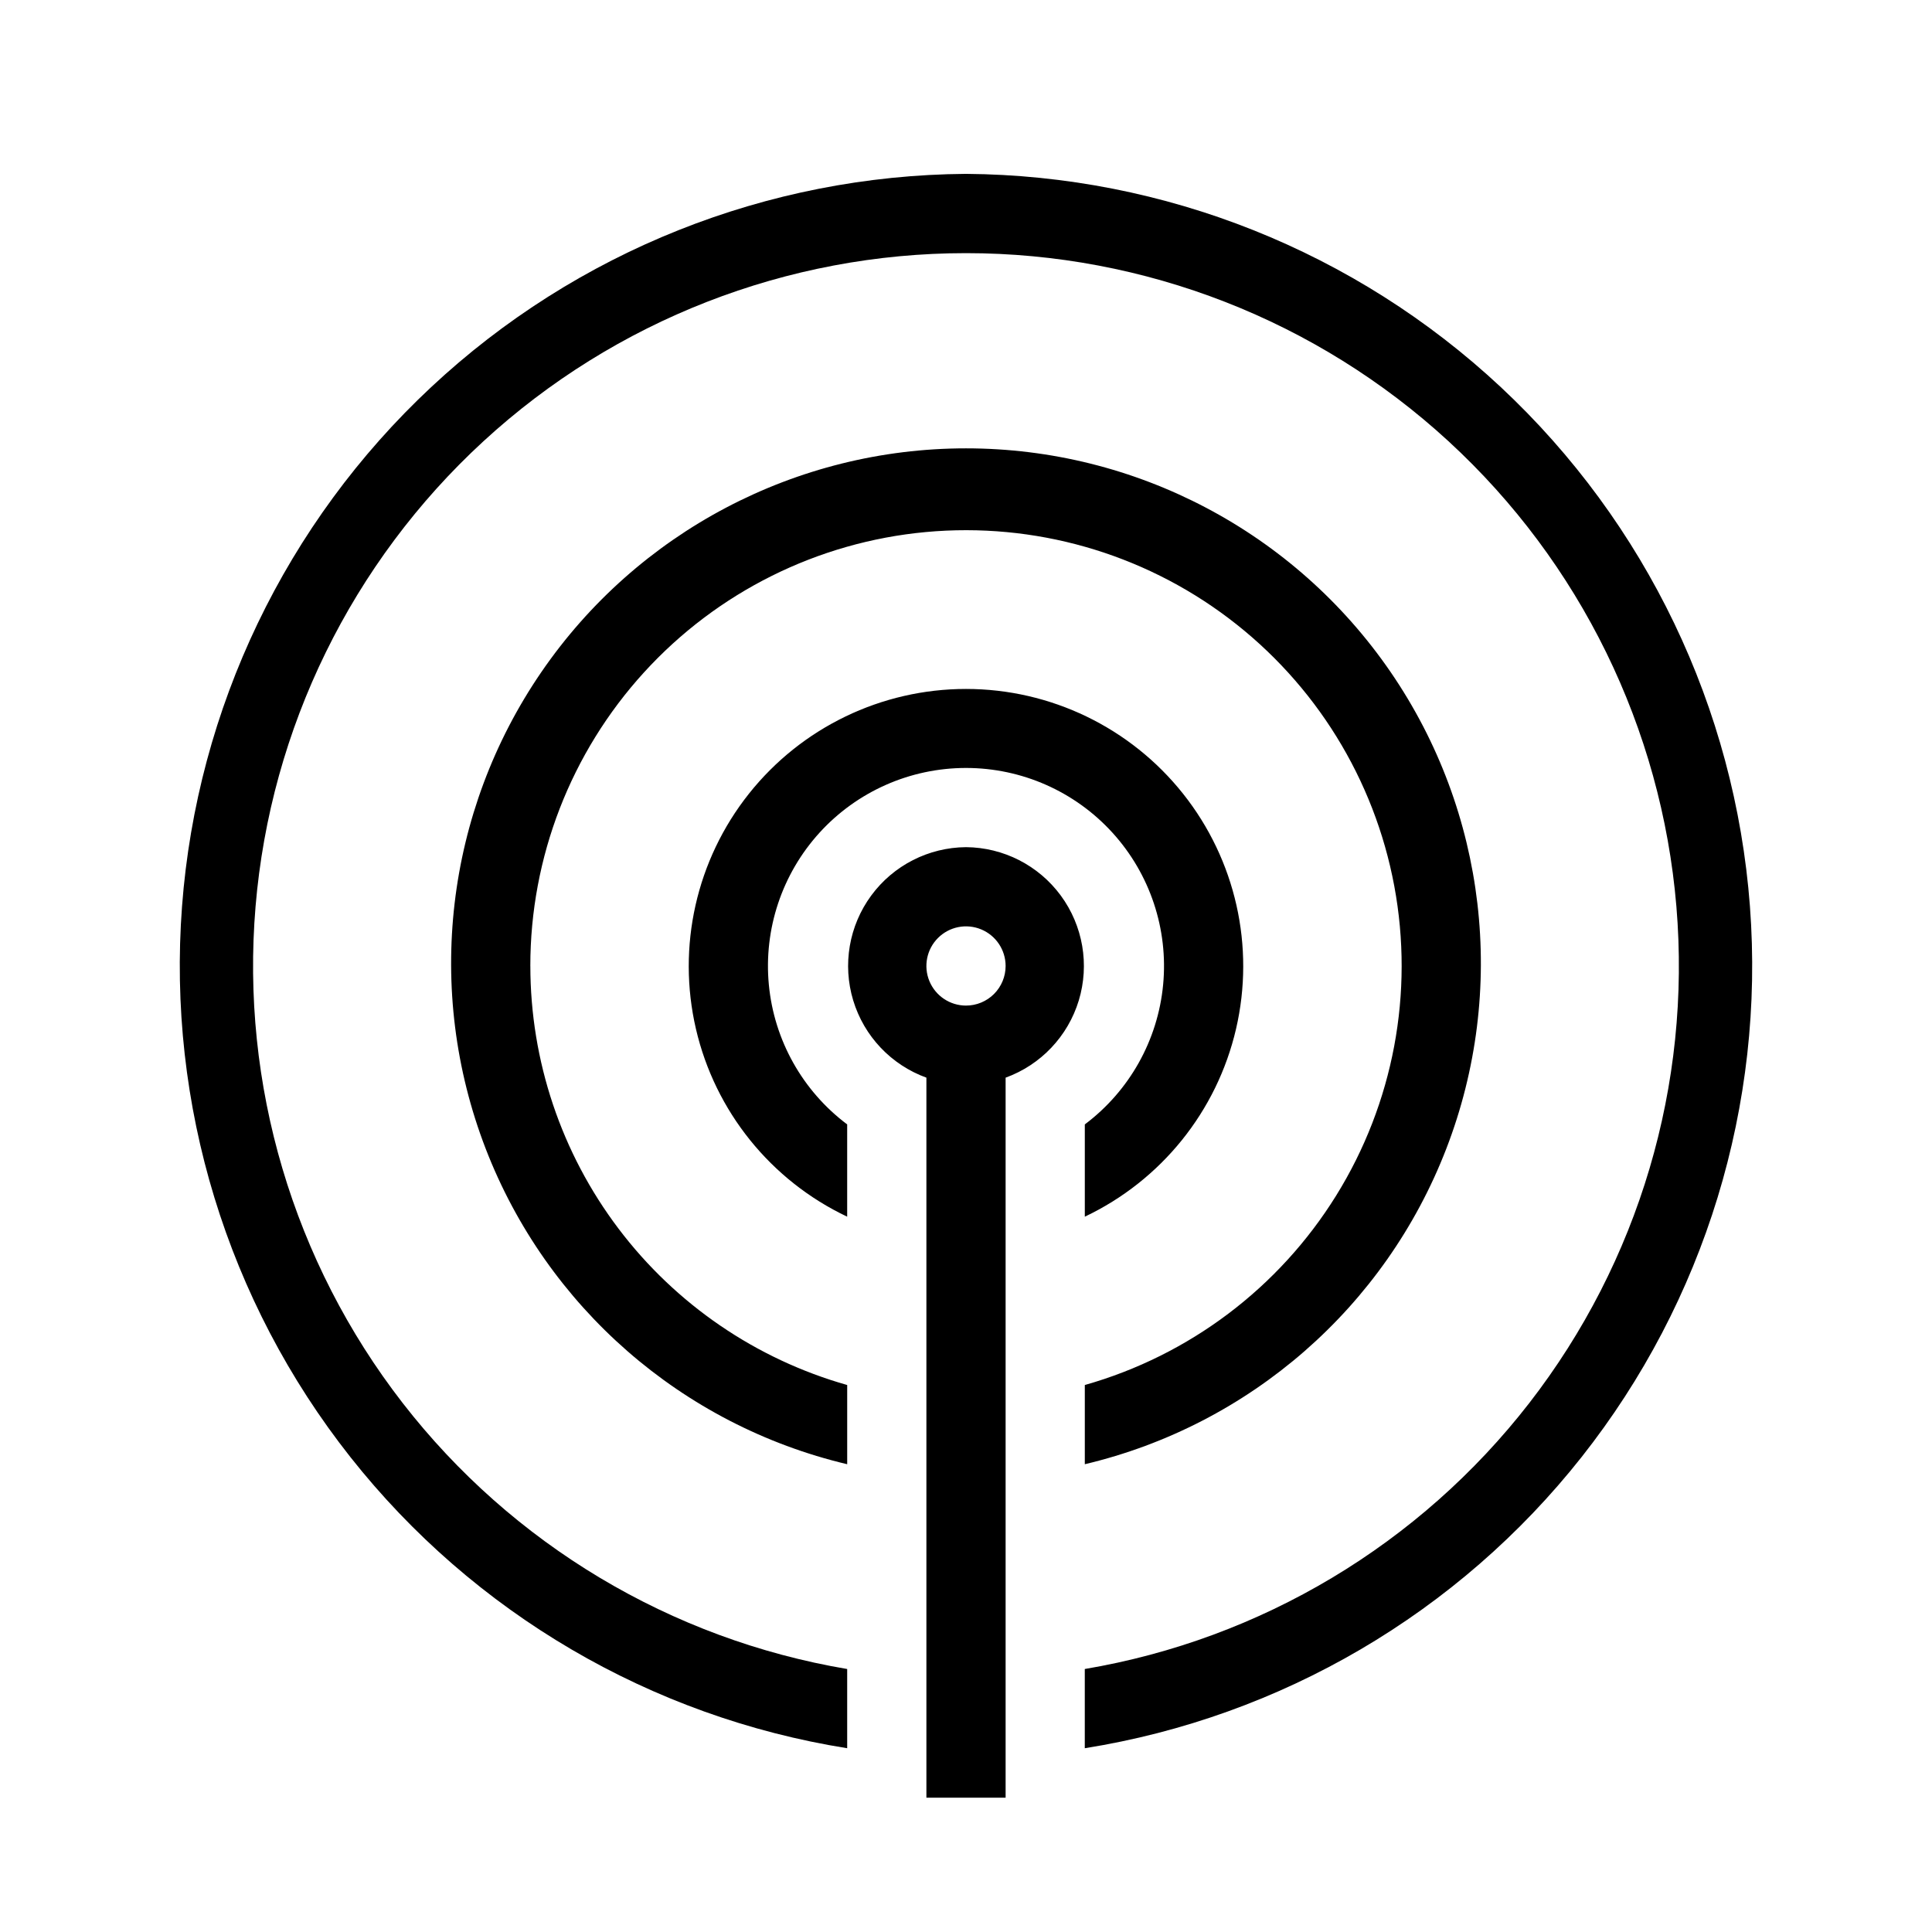 <?xml version="1.0" encoding="UTF-8"?>
<!-- Uploaded to: ICON Repo, www.iconrepo.com, Generator: ICON Repo Mixer Tools -->
<svg fill="#000000" width="800px" height="800px" version="1.1" viewBox="144 144 512 512" xmlns="http://www.w3.org/2000/svg">
 <path d="m368.51 441.98v24.457-0.004c-20.25-9.602-35.008-27.922-40.078-49.75-5.074-21.828 0.094-44.781 14.031-62.328s35.125-27.777 57.535-27.777 43.594 10.23 57.531 27.777 19.105 40.5 14.031 62.328c-5.07 21.828-19.828 40.148-40.074 49.75v-24.453c11.824-8.871 19.359-22.312 20.754-37.027 1.398-14.715-3.477-29.336-13.422-40.273-9.945-10.934-24.039-17.164-38.82-17.164s-28.879 6.231-38.824 17.164c-9.945 10.938-14.82 25.559-13.422 40.273 1.395 14.715 8.934 28.156 20.758 37.027zm-83.969-41.984c-0.008-28.785 10.734-56.535 30.129-77.809 19.391-21.273 46.027-34.539 74.691-37.191 28.66-2.648 57.281 5.5 80.246 22.855s38.617 42.66 43.891 70.961c5.273 28.297-0.215 57.543-15.387 82.004-15.172 24.465-38.934 42.375-66.625 50.227v20.992c43.77-10.383 79.609-41.668 95.805-83.633 16.199-41.969 10.672-89.219-14.773-126.32-25.445-37.094-67.539-59.266-112.52-59.266-44.984 0-87.078 22.172-112.52 59.266-25.445 37.098-30.973 84.348-14.773 126.32 16.199 41.965 52.039 73.25 95.809 83.633v-20.992c-24.176-6.852-45.453-21.402-60.605-41.445-15.156-20.039-23.355-44.477-23.363-69.602zm115.46-209.92c-52.672 0.391-103.27 20.57-141.75 56.527-38.484 35.957-62.047 85.07-66.012 137.59-3.961 52.52 11.961 104.61 44.613 145.94 32.656 41.328 79.648 68.871 131.66 77.164v-20.992c-46.711-7.898-88.75-33.051-117.79-70.48-29.039-37.43-42.957-84.402-38.996-131.61 3.961-47.207 25.516-91.203 60.383-123.27 34.871-32.066 80.512-49.859 127.89-49.859 47.371 0 93.016 17.793 127.88 49.859 34.871 32.066 56.422 76.062 60.383 123.27 3.961 47.203-9.957 94.176-38.992 131.61-29.039 37.43-71.078 62.582-117.79 70.48v20.992c52.012-8.293 99.008-35.836 131.66-77.164 32.652-41.328 48.578-93.418 44.613-145.94-3.965-52.52-27.527-101.63-66.012-137.59-38.488-35.957-89.082-56.137-141.75-56.527zm0 178.43c-9.926 0.074-19.234 4.828-25.117 12.82-5.883 7.996-7.652 18.297-4.777 27.793 2.879 9.5 10.066 17.086 19.398 20.473v190.82h20.992v-190.82c9.328-3.387 16.516-10.973 19.395-20.473 2.875-9.496 1.105-19.797-4.777-27.793-5.883-7.992-15.191-12.746-25.113-12.82zm0 41.984c-4.246 0-8.074-2.559-9.699-6.481s-0.727-8.438 2.277-11.438c3-3.004 7.516-3.902 11.438-2.277s6.481 5.453 6.481 9.699c0 2.781-1.105 5.453-3.074 7.422s-4.641 3.074-7.422 3.074z"/>
</svg>